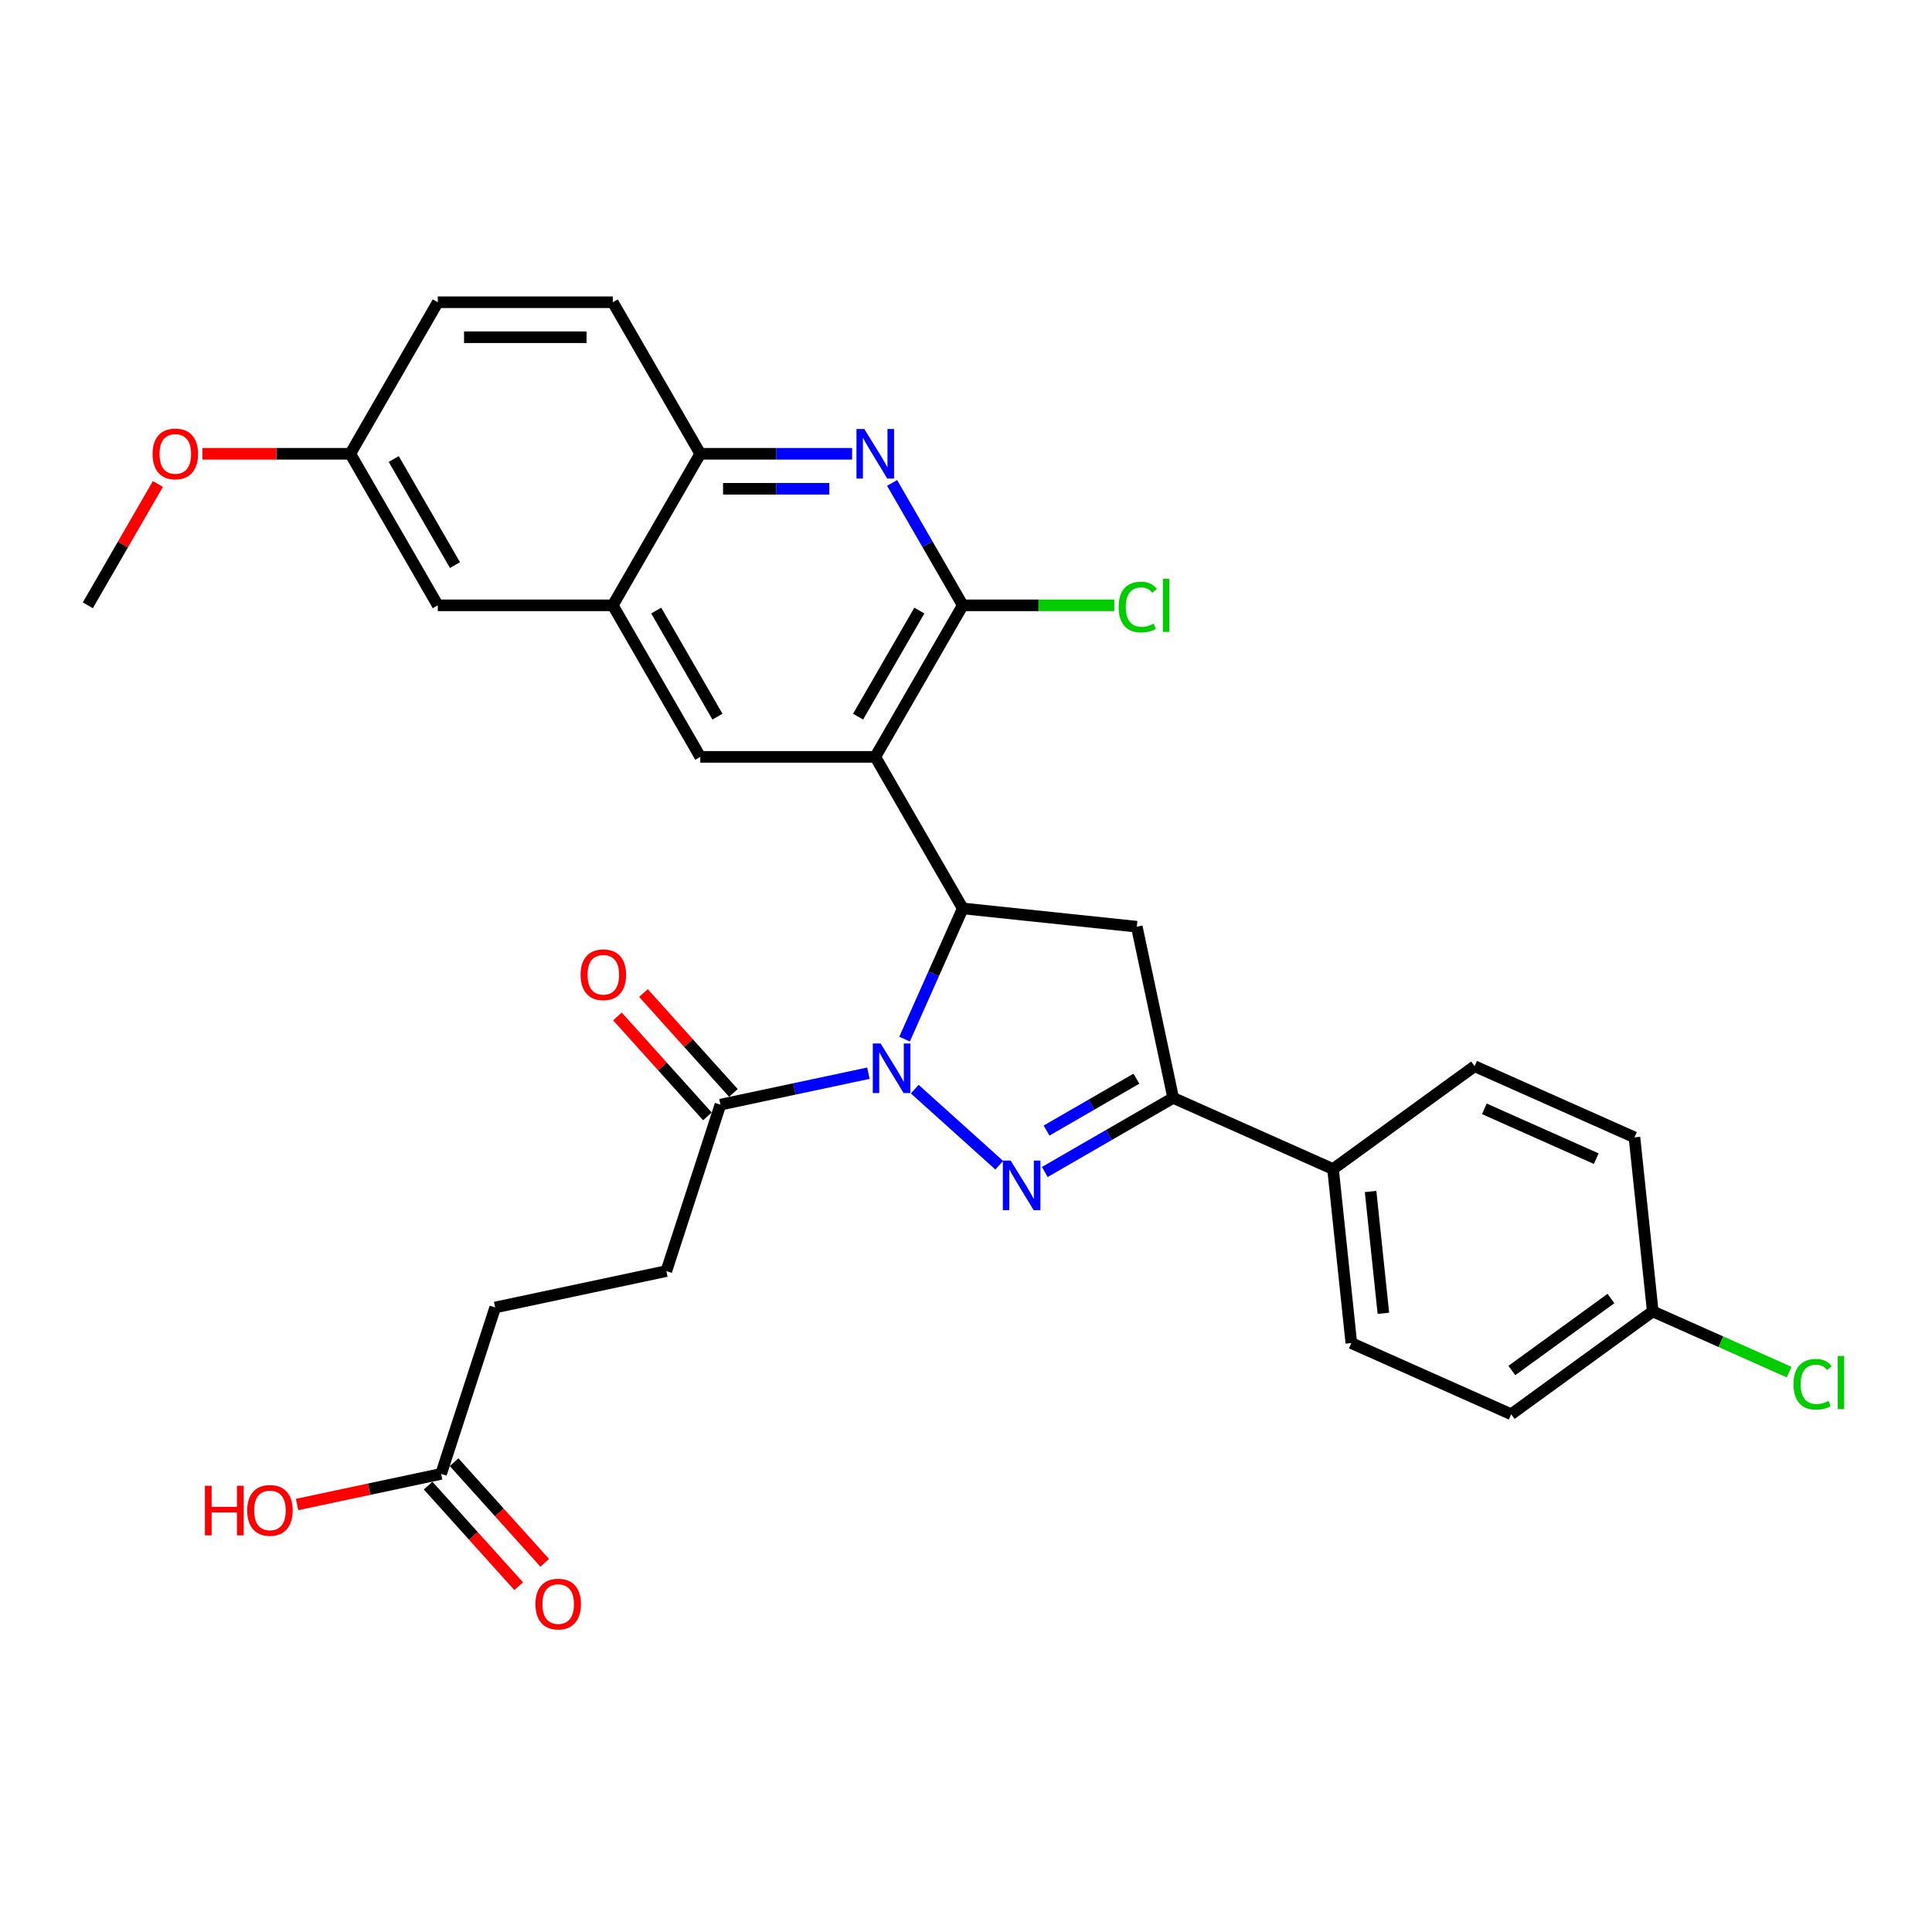 <?xml version='1.0' encoding='iso-8859-1'?>
<svg version='1.1' baseProfile='full'
              xmlns='http://www.w3.org/2000/svg'
                      xmlns:rdkit='http://www.rdkit.org/xml'
                      xmlns:xlink='http://www.w3.org/1999/xlink'
                  xml:space='preserve'
width='1000px' height='1000px' viewBox='0 0 1000 1000'>
<!-- END OF HEADER -->
<rect style='opacity:1.0;fill:#FFFFFF;stroke:none' width='1000' height='1000' x='0' y='0'> </rect>
<path class='bond-0' d='M 473.476,563.736 L 517.205,603.11' style='fill:none;fill-rule:evenodd;stroke:#0000FF;stroke-width:6px;stroke-linecap:butt;stroke-linejoin:miter;stroke-opacity:1' />
<path class='bond-2' d='M 468.202,537.849 L 483.263,504.022' style='fill:none;fill-rule:evenodd;stroke:#0000FF;stroke-width:6px;stroke-linecap:butt;stroke-linejoin:miter;stroke-opacity:1' />
<path class='bond-2' d='M 483.263,504.022 L 498.324,470.196' style='fill:none;fill-rule:evenodd;stroke:#000000;stroke-width:6px;stroke-linecap:butt;stroke-linejoin:miter;stroke-opacity:1' />
<path class='bond-8' d='M 449.492,555.488 L 411.191,563.629' style='fill:none;fill-rule:evenodd;stroke:#0000FF;stroke-width:6px;stroke-linecap:butt;stroke-linejoin:miter;stroke-opacity:1' />
<path class='bond-8' d='M 411.191,563.629 L 372.889,571.77' style='fill:none;fill-rule:evenodd;stroke:#000000;stroke-width:6px;stroke-linecap:butt;stroke-linejoin:miter;stroke-opacity:1' />
<path class='bond-4' d='M 540.785,606.621 L 574.009,587.439' style='fill:none;fill-rule:evenodd;stroke:#0000FF;stroke-width:6px;stroke-linecap:butt;stroke-linejoin:miter;stroke-opacity:1' />
<path class='bond-4' d='M 574.009,587.439 L 607.233,568.258' style='fill:none;fill-rule:evenodd;stroke:#000000;stroke-width:6px;stroke-linecap:butt;stroke-linejoin:miter;stroke-opacity:1' />
<path class='bond-4' d='M 541.695,585.179 L 564.952,571.751' style='fill:none;fill-rule:evenodd;stroke:#0000FF;stroke-width:6px;stroke-linecap:butt;stroke-linejoin:miter;stroke-opacity:1' />
<path class='bond-4' d='M 564.952,571.751 L 588.208,558.324' style='fill:none;fill-rule:evenodd;stroke:#000000;stroke-width:6px;stroke-linecap:butt;stroke-linejoin:miter;stroke-opacity:1' />
<path class='bond-1' d='M 453.037,391.756 L 498.324,470.196' style='fill:none;fill-rule:evenodd;stroke:#000000;stroke-width:6px;stroke-linecap:butt;stroke-linejoin:miter;stroke-opacity:1' />
<path class='bond-3' d='M 453.037,391.756 L 498.324,313.317' style='fill:none;fill-rule:evenodd;stroke:#000000;stroke-width:6px;stroke-linecap:butt;stroke-linejoin:miter;stroke-opacity:1' />
<path class='bond-3' d='M 444.142,370.933 L 475.843,316.026' style='fill:none;fill-rule:evenodd;stroke:#000000;stroke-width:6px;stroke-linecap:butt;stroke-linejoin:miter;stroke-opacity:1' />
<path class='bond-7' d='M 453.037,391.756 L 362.463,391.756' style='fill:none;fill-rule:evenodd;stroke:#000000;stroke-width:6px;stroke-linecap:butt;stroke-linejoin:miter;stroke-opacity:1' />
<path class='bond-5' d='M 498.324,470.196 L 588.401,479.663' style='fill:none;fill-rule:evenodd;stroke:#000000;stroke-width:6px;stroke-linecap:butt;stroke-linejoin:miter;stroke-opacity:1' />
<path class='bond-6' d='M 498.324,313.317 L 480.036,281.642' style='fill:none;fill-rule:evenodd;stroke:#000000;stroke-width:6px;stroke-linecap:butt;stroke-linejoin:miter;stroke-opacity:1' />
<path class='bond-6' d='M 480.036,281.642 L 461.749,249.967' style='fill:none;fill-rule:evenodd;stroke:#0000FF;stroke-width:6px;stroke-linecap:butt;stroke-linejoin:miter;stroke-opacity:1' />
<path class='bond-17' d='M 498.324,313.317 L 537.533,313.317' style='fill:none;fill-rule:evenodd;stroke:#000000;stroke-width:6px;stroke-linecap:butt;stroke-linejoin:miter;stroke-opacity:1' />
<path class='bond-17' d='M 537.533,313.317 L 576.743,313.317' style='fill:none;fill-rule:evenodd;stroke:#00CC00;stroke-width:6px;stroke-linecap:butt;stroke-linejoin:miter;stroke-opacity:1' />
<path class='bond-11' d='M 607.233,568.258 L 689.976,605.097' style='fill:none;fill-rule:evenodd;stroke:#000000;stroke-width:6px;stroke-linecap:butt;stroke-linejoin:miter;stroke-opacity:1' />
<path class='bond-31' d='M 607.233,568.258 L 588.401,479.663' style='fill:none;fill-rule:evenodd;stroke:#000000;stroke-width:6px;stroke-linecap:butt;stroke-linejoin:miter;stroke-opacity:1' />
<path class='bond-32' d='M 441.045,234.878 L 401.754,234.878' style='fill:none;fill-rule:evenodd;stroke:#0000FF;stroke-width:6px;stroke-linecap:butt;stroke-linejoin:miter;stroke-opacity:1' />
<path class='bond-32' d='M 401.754,234.878 L 362.463,234.878' style='fill:none;fill-rule:evenodd;stroke:#000000;stroke-width:6px;stroke-linecap:butt;stroke-linejoin:miter;stroke-opacity:1' />
<path class='bond-32' d='M 429.258,252.993 L 401.754,252.993' style='fill:none;fill-rule:evenodd;stroke:#0000FF;stroke-width:6px;stroke-linecap:butt;stroke-linejoin:miter;stroke-opacity:1' />
<path class='bond-32' d='M 401.754,252.993 L 374.25,252.993' style='fill:none;fill-rule:evenodd;stroke:#000000;stroke-width:6px;stroke-linecap:butt;stroke-linejoin:miter;stroke-opacity:1' />
<path class='bond-9' d='M 362.463,391.756 L 317.176,313.317' style='fill:none;fill-rule:evenodd;stroke:#000000;stroke-width:6px;stroke-linecap:butt;stroke-linejoin:miter;stroke-opacity:1' />
<path class='bond-9' d='M 371.358,370.933 L 339.657,316.026' style='fill:none;fill-rule:evenodd;stroke:#000000;stroke-width:6px;stroke-linecap:butt;stroke-linejoin:miter;stroke-opacity:1' />
<path class='bond-14' d='M 379.62,565.71 L 356.337,539.851' style='fill:none;fill-rule:evenodd;stroke:#000000;stroke-width:6px;stroke-linecap:butt;stroke-linejoin:miter;stroke-opacity:1' />
<path class='bond-14' d='M 356.337,539.851 L 333.054,513.992' style='fill:none;fill-rule:evenodd;stroke:#FF0000;stroke-width:6px;stroke-linecap:butt;stroke-linejoin:miter;stroke-opacity:1' />
<path class='bond-14' d='M 366.158,577.831 L 342.875,551.972' style='fill:none;fill-rule:evenodd;stroke:#000000;stroke-width:6px;stroke-linecap:butt;stroke-linejoin:miter;stroke-opacity:1' />
<path class='bond-14' d='M 342.875,551.972 L 319.592,526.113' style='fill:none;fill-rule:evenodd;stroke:#FF0000;stroke-width:6px;stroke-linecap:butt;stroke-linejoin:miter;stroke-opacity:1' />
<path class='bond-15' d='M 372.889,571.77 L 344.901,657.911' style='fill:none;fill-rule:evenodd;stroke:#000000;stroke-width:6px;stroke-linecap:butt;stroke-linejoin:miter;stroke-opacity:1' />
<path class='bond-10' d='M 317.176,313.317 L 362.463,234.878' style='fill:none;fill-rule:evenodd;stroke:#000000;stroke-width:6px;stroke-linecap:butt;stroke-linejoin:miter;stroke-opacity:1' />
<path class='bond-13' d='M 317.176,313.317 L 226.602,313.317' style='fill:none;fill-rule:evenodd;stroke:#000000;stroke-width:6px;stroke-linecap:butt;stroke-linejoin:miter;stroke-opacity:1' />
<path class='bond-18' d='M 362.463,234.878 L 317.176,156.439' style='fill:none;fill-rule:evenodd;stroke:#000000;stroke-width:6px;stroke-linecap:butt;stroke-linejoin:miter;stroke-opacity:1' />
<path class='bond-19' d='M 689.976,605.097 L 699.444,695.175' style='fill:none;fill-rule:evenodd;stroke:#000000;stroke-width:6px;stroke-linecap:butt;stroke-linejoin:miter;stroke-opacity:1' />
<path class='bond-19' d='M 709.412,616.715 L 716.039,679.77' style='fill:none;fill-rule:evenodd;stroke:#000000;stroke-width:6px;stroke-linecap:butt;stroke-linejoin:miter;stroke-opacity:1' />
<path class='bond-20' d='M 689.976,605.097 L 763.252,551.859' style='fill:none;fill-rule:evenodd;stroke:#000000;stroke-width:6px;stroke-linecap:butt;stroke-linejoin:miter;stroke-opacity:1' />
<path class='bond-12' d='M 228.317,762.883 L 256.306,676.742' style='fill:none;fill-rule:evenodd;stroke:#000000;stroke-width:6px;stroke-linecap:butt;stroke-linejoin:miter;stroke-opacity:1' />
<path class='bond-16' d='M 221.586,768.944 L 245.03,794.981' style='fill:none;fill-rule:evenodd;stroke:#000000;stroke-width:6px;stroke-linecap:butt;stroke-linejoin:miter;stroke-opacity:1' />
<path class='bond-16' d='M 245.03,794.981 L 268.475,821.019' style='fill:none;fill-rule:evenodd;stroke:#FF0000;stroke-width:6px;stroke-linecap:butt;stroke-linejoin:miter;stroke-opacity:1' />
<path class='bond-16' d='M 235.048,756.823 L 258.492,782.86' style='fill:none;fill-rule:evenodd;stroke:#000000;stroke-width:6px;stroke-linecap:butt;stroke-linejoin:miter;stroke-opacity:1' />
<path class='bond-16' d='M 258.492,782.86 L 281.937,808.898' style='fill:none;fill-rule:evenodd;stroke:#FF0000;stroke-width:6px;stroke-linecap:butt;stroke-linejoin:miter;stroke-opacity:1' />
<path class='bond-24' d='M 228.317,762.883 L 191.039,770.807' style='fill:none;fill-rule:evenodd;stroke:#000000;stroke-width:6px;stroke-linecap:butt;stroke-linejoin:miter;stroke-opacity:1' />
<path class='bond-24' d='M 191.039,770.807 L 153.762,778.731' style='fill:none;fill-rule:evenodd;stroke:#FF0000;stroke-width:6px;stroke-linecap:butt;stroke-linejoin:miter;stroke-opacity:1' />
<path class='bond-22' d='M 226.602,313.317 L 181.315,234.878' style='fill:none;fill-rule:evenodd;stroke:#000000;stroke-width:6px;stroke-linecap:butt;stroke-linejoin:miter;stroke-opacity:1' />
<path class='bond-22' d='M 235.497,292.494 L 203.796,237.586' style='fill:none;fill-rule:evenodd;stroke:#000000;stroke-width:6px;stroke-linecap:butt;stroke-linejoin:miter;stroke-opacity:1' />
<path class='bond-21' d='M 344.901,657.911 L 256.306,676.742' style='fill:none;fill-rule:evenodd;stroke:#000000;stroke-width:6px;stroke-linecap:butt;stroke-linejoin:miter;stroke-opacity:1' />
<path class='bond-34' d='M 317.176,156.439 L 226.602,156.439' style='fill:none;fill-rule:evenodd;stroke:#000000;stroke-width:6px;stroke-linecap:butt;stroke-linejoin:miter;stroke-opacity:1' />
<path class='bond-34' d='M 303.59,174.553 L 240.188,174.553' style='fill:none;fill-rule:evenodd;stroke:#000000;stroke-width:6px;stroke-linecap:butt;stroke-linejoin:miter;stroke-opacity:1' />
<path class='bond-26' d='M 699.444,695.175 L 782.187,732.015' style='fill:none;fill-rule:evenodd;stroke:#000000;stroke-width:6px;stroke-linecap:butt;stroke-linejoin:miter;stroke-opacity:1' />
<path class='bond-27' d='M 763.252,551.859 L 845.995,588.699' style='fill:none;fill-rule:evenodd;stroke:#000000;stroke-width:6px;stroke-linecap:butt;stroke-linejoin:miter;stroke-opacity:1' />
<path class='bond-27' d='M 768.295,573.934 L 826.216,599.722' style='fill:none;fill-rule:evenodd;stroke:#000000;stroke-width:6px;stroke-linecap:butt;stroke-linejoin:miter;stroke-opacity:1' />
<path class='bond-25' d='M 181.315,234.878 L 226.602,156.439' style='fill:none;fill-rule:evenodd;stroke:#000000;stroke-width:6px;stroke-linecap:butt;stroke-linejoin:miter;stroke-opacity:1' />
<path class='bond-29' d='M 181.315,234.878 L 143.048,234.878' style='fill:none;fill-rule:evenodd;stroke:#000000;stroke-width:6px;stroke-linecap:butt;stroke-linejoin:miter;stroke-opacity:1' />
<path class='bond-29' d='M 143.048,234.878 L 104.78,234.878' style='fill:none;fill-rule:evenodd;stroke:#FF0000;stroke-width:6px;stroke-linecap:butt;stroke-linejoin:miter;stroke-opacity:1' />
<path class='bond-23' d='M 855.463,678.777 L 845.995,588.699' style='fill:none;fill-rule:evenodd;stroke:#000000;stroke-width:6px;stroke-linecap:butt;stroke-linejoin:miter;stroke-opacity:1' />
<path class='bond-28' d='M 855.463,678.777 L 890.757,694.491' style='fill:none;fill-rule:evenodd;stroke:#000000;stroke-width:6px;stroke-linecap:butt;stroke-linejoin:miter;stroke-opacity:1' />
<path class='bond-28' d='M 890.757,694.491 L 926.051,710.205' style='fill:none;fill-rule:evenodd;stroke:#00CC00;stroke-width:6px;stroke-linecap:butt;stroke-linejoin:miter;stroke-opacity:1' />
<path class='bond-33' d='M 855.463,678.777 L 782.187,732.015' style='fill:none;fill-rule:evenodd;stroke:#000000;stroke-width:6px;stroke-linecap:butt;stroke-linejoin:miter;stroke-opacity:1' />
<path class='bond-33' d='M 833.824,672.107 L 782.531,709.374' style='fill:none;fill-rule:evenodd;stroke:#000000;stroke-width:6px;stroke-linecap:butt;stroke-linejoin:miter;stroke-opacity:1' />
<path class='bond-30' d='M 81.716,250.511 L 63.585,281.914' style='fill:none;fill-rule:evenodd;stroke:#FF0000;stroke-width:6px;stroke-linecap:butt;stroke-linejoin:miter;stroke-opacity:1' />
<path class='bond-30' d='M 63.585,281.914 L 45.455,313.317' style='fill:none;fill-rule:evenodd;stroke:#000000;stroke-width:6px;stroke-linecap:butt;stroke-linejoin:miter;stroke-opacity:1' />
<path  class='atom-0' d='M 455.814 540.114
L 464.219 553.7
Q 465.053 555.04, 466.393 557.468
Q 467.734 559.895, 467.806 560.04
L 467.806 540.114
L 471.212 540.114
L 471.212 565.764
L 467.697 565.764
L 458.676 550.91
Q 457.626 549.171, 456.502 547.178
Q 455.416 545.186, 455.089 544.57
L 455.089 565.764
L 451.756 565.764
L 451.756 540.114
L 455.814 540.114
' fill='#0000FF'/>
<path  class='atom-1' d='M 523.124 600.719
L 531.529 614.305
Q 532.362 615.646, 533.703 618.073
Q 535.043 620.501, 535.116 620.646
L 535.116 600.719
L 538.521 600.719
L 538.521 626.37
L 535.007 626.37
L 525.986 611.516
Q 524.935 609.777, 523.812 607.784
Q 522.725 605.791, 522.399 605.176
L 522.399 626.37
L 519.066 626.37
L 519.066 600.719
L 523.124 600.719
' fill='#0000FF'/>
<path  class='atom-7' d='M 447.367 222.053
L 455.772 235.639
Q 456.605 236.979, 457.946 239.407
Q 459.286 241.834, 459.359 241.979
L 459.359 222.053
L 462.764 222.053
L 462.764 247.703
L 459.25 247.703
L 450.229 232.849
Q 449.178 231.11, 448.055 229.117
Q 446.968 227.125, 446.642 226.509
L 446.642 247.703
L 443.309 247.703
L 443.309 222.053
L 447.367 222.053
' fill='#0000FF'/>
<path  class='atom-15' d='M 300.509 504.533
Q 300.509 498.374, 303.552 494.932
Q 306.596 491.491, 312.284 491.491
Q 317.972 491.491, 321.015 494.932
Q 324.058 498.374, 324.058 504.533
Q 324.058 510.765, 320.979 514.315
Q 317.899 517.829, 312.284 517.829
Q 306.632 517.829, 303.552 514.315
Q 300.509 510.801, 300.509 504.533
M 312.284 514.931
Q 316.196 514.931, 318.298 512.323
Q 320.435 509.678, 320.435 504.533
Q 320.435 499.497, 318.298 496.961
Q 316.196 494.389, 312.284 494.389
Q 308.371 494.389, 306.233 496.925
Q 304.132 499.461, 304.132 504.533
Q 304.132 509.714, 306.233 512.323
Q 308.371 514.931, 312.284 514.931
' fill='#FF0000'/>
<path  class='atom-17' d='M 277.148 830.265
Q 277.148 824.106, 280.192 820.664
Q 283.235 817.223, 288.923 817.223
Q 294.611 817.223, 297.654 820.664
Q 300.697 824.106, 300.697 830.265
Q 300.697 836.497, 297.618 840.047
Q 294.538 843.561, 288.923 843.561
Q 283.271 843.561, 280.192 840.047
Q 277.148 836.533, 277.148 830.265
M 288.923 840.663
Q 292.836 840.663, 294.937 838.055
Q 297.075 835.41, 297.075 830.265
Q 297.075 825.229, 294.937 822.693
Q 292.836 820.121, 288.923 820.121
Q 285.01 820.121, 282.873 822.657
Q 280.771 825.193, 280.771 830.265
Q 280.771 835.446, 282.873 838.055
Q 285.01 840.663, 288.923 840.663
' fill='#FF0000'/>
<path  class='atom-18' d='M 579.007 314.205
Q 579.007 307.828, 581.978 304.495
Q 584.985 301.126, 590.673 301.126
Q 595.962 301.126, 598.788 304.857
L 596.397 306.814
Q 594.332 304.097, 590.673 304.097
Q 586.796 304.097, 584.731 306.705
Q 582.702 309.277, 582.702 314.205
Q 582.702 319.277, 584.804 321.885
Q 586.941 324.494, 591.071 324.494
Q 593.897 324.494, 597.194 322.791
L 598.209 325.508
Q 596.868 326.378, 594.839 326.885
Q 592.81 327.392, 590.564 327.392
Q 584.985 327.392, 581.978 323.987
Q 579.007 320.581, 579.007 314.205
' fill='#00CC00'/>
<path  class='atom-18' d='M 601.904 299.568
L 605.237 299.568
L 605.237 327.066
L 601.904 327.066
L 601.904 299.568
' fill='#00CC00'/>
<path  class='atom-25' d='M 106.065 769.034
L 109.543 769.034
L 109.543 779.939
L 122.658 779.939
L 122.658 769.034
L 126.136 769.034
L 126.136 794.685
L 122.658 794.685
L 122.658 782.838
L 109.543 782.838
L 109.543 794.685
L 106.065 794.685
L 106.065 769.034
' fill='#FF0000'/>
<path  class='atom-25' d='M 127.948 781.787
Q 127.948 775.628, 130.991 772.186
Q 134.035 768.744, 139.723 768.744
Q 145.411 768.744, 148.454 772.186
Q 151.497 775.628, 151.497 781.787
Q 151.497 788.019, 148.418 791.569
Q 145.338 795.083, 139.723 795.083
Q 134.071 795.083, 130.991 791.569
Q 127.948 788.055, 127.948 781.787
M 139.723 792.185
Q 143.635 792.185, 145.737 789.576
Q 147.874 786.932, 147.874 781.787
Q 147.874 776.751, 145.737 774.215
Q 143.635 771.643, 139.723 771.643
Q 135.81 771.643, 133.672 774.179
Q 131.571 776.715, 131.571 781.787
Q 131.571 786.968, 133.672 789.576
Q 135.81 792.185, 139.723 792.185
' fill='#FF0000'/>
<path  class='atom-29' d='M 928.315 716.504
Q 928.315 710.128, 931.286 706.795
Q 934.293 703.425, 939.981 703.425
Q 945.271 703.425, 948.097 707.157
L 945.705 709.113
Q 943.64 706.396, 939.981 706.396
Q 936.105 706.396, 934.04 709.005
Q 932.011 711.577, 932.011 716.504
Q 932.011 721.576, 934.112 724.185
Q 936.25 726.793, 940.38 726.793
Q 943.206 726.793, 946.502 725.09
L 947.517 727.808
Q 946.176 728.677, 944.148 729.184
Q 942.119 729.692, 939.872 729.692
Q 934.293 729.692, 931.286 726.286
Q 928.315 722.88, 928.315 716.504
' fill='#00CC00'/>
<path  class='atom-29' d='M 951.212 701.867
L 954.545 701.867
L 954.545 729.366
L 951.212 729.366
L 951.212 701.867
' fill='#00CC00'/>
<path  class='atom-30' d='M 78.967 234.95
Q 78.967 228.791, 82.01 225.349
Q 85.053 221.908, 90.742 221.908
Q 96.43 221.908, 99.473 225.349
Q 102.516 228.791, 102.516 234.95
Q 102.516 241.182, 99.436 244.732
Q 96.357 248.247, 90.742 248.247
Q 85.09 248.247, 82.01 244.732
Q 78.967 241.218, 78.967 234.95
M 90.742 245.348
Q 94.654 245.348, 96.756 242.74
Q 98.893 240.095, 98.893 234.95
Q 98.893 229.914, 96.756 227.378
Q 94.654 224.806, 90.742 224.806
Q 86.829 224.806, 84.691 227.342
Q 82.59 229.878, 82.59 234.95
Q 82.59 240.131, 84.691 242.74
Q 86.829 245.348, 90.742 245.348
' fill='#FF0000'/>
</svg>
